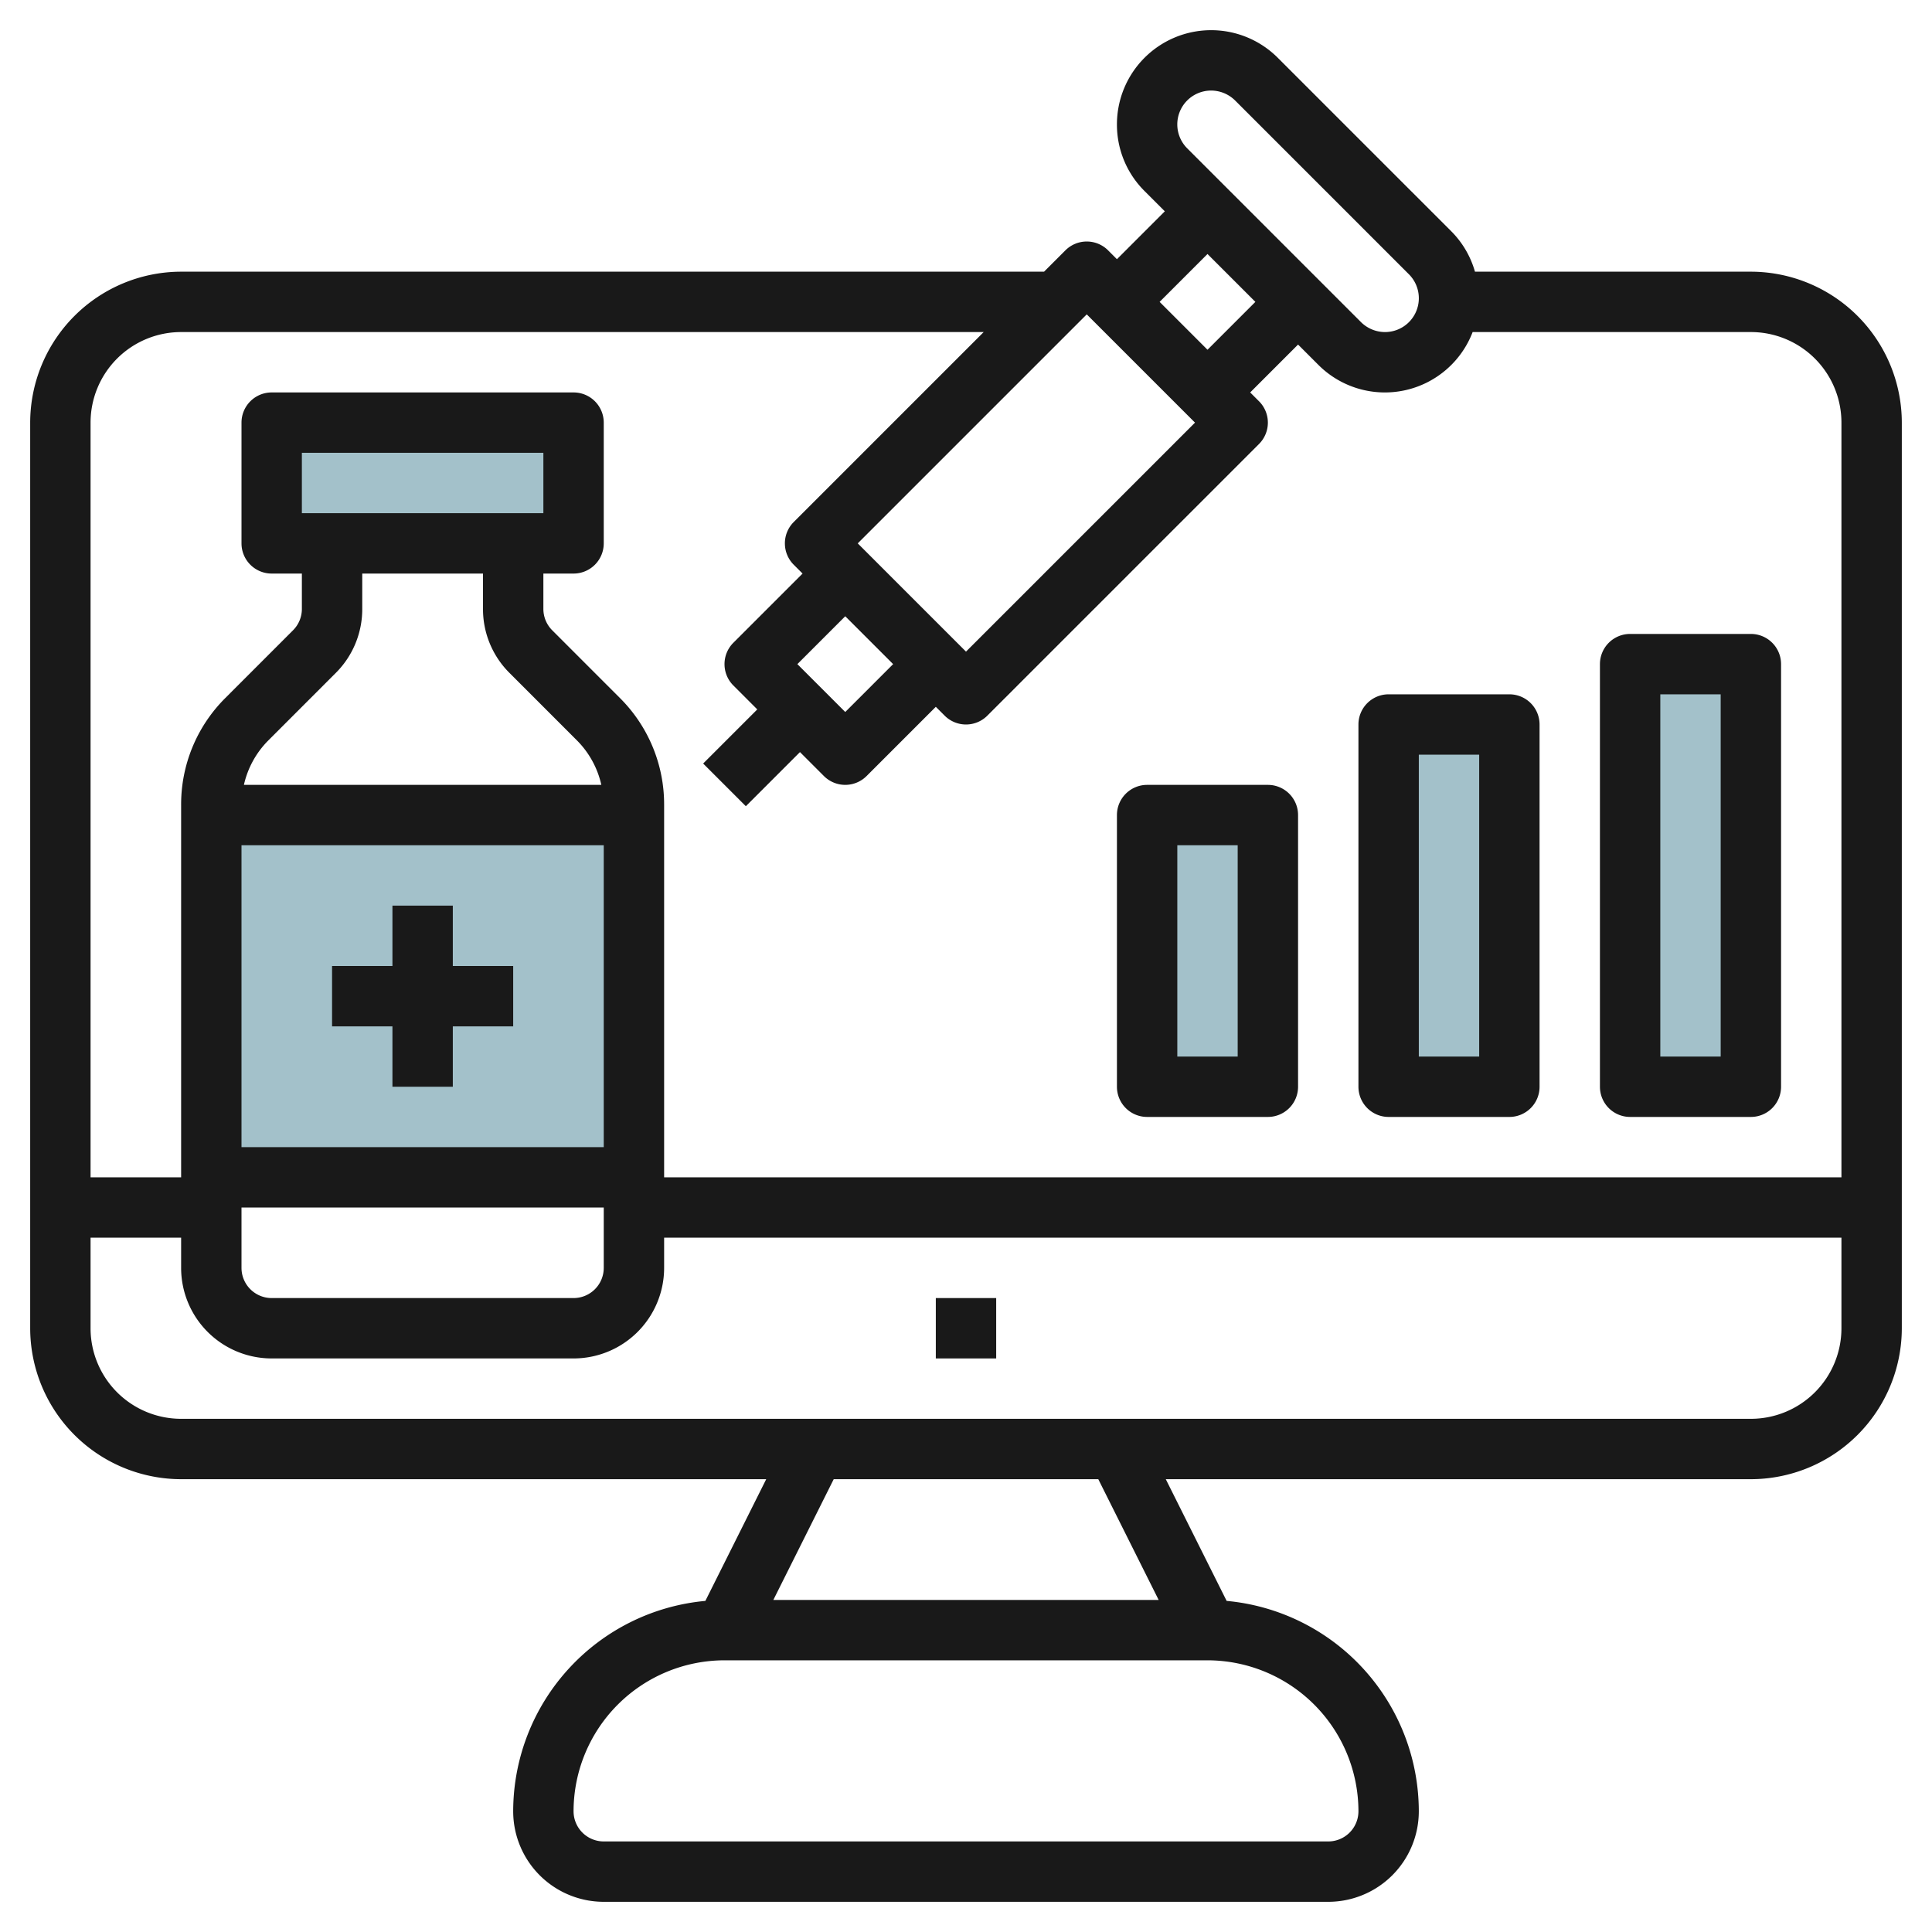 <svg height="512" viewBox="0 0 64 64" width="512" xmlns="http://www.w3.org/2000/svg"><g id="Layer_6" data-name="Layer 6"><path d="m7 27h14v12h-14z" fill="#a3c1ca"/><path d="m9 14h10v4h-10z" fill="#a3c1ca"/><path d="m54 22h4v14h-4z" fill="#a3c1ca"/><path d="m46 24h4v12h-4z" fill="#a3c1ca"/><path d="m38 27h4v9h-4z" fill="#a3c1ca"/><g fill="#191919"><path d="m58 9h-9.14a3.088 3.088 0 0 0 -.774-1.328l-5.758-5.758a3.121 3.121 0 0 0 -5.328 2.207 3.1 3.1 0 0 0 .914 2.207l.672.672-1.586 1.586-.293-.293a1 1 0 0 0 -1.414 0l-.707.707h-28.586a5.006 5.006 0 0 0 -5 5v30a5.006 5.006 0 0 0 5 5h19.382l-2.016 4.032a7.008 7.008 0 0 0 -6.366 6.968 3 3 0 0 0 3 3h24a3 3 0 0 0 3-3 7.008 7.008 0 0 0 -6.366-6.968l-2.016-4.032h19.382a5.006 5.006 0 0 0 5-5v-30a5.006 5.006 0 0 0 -5-5zm-17.879-6a1.133 1.133 0 0 1 .793.328l5.758 5.758a1.121 1.121 0 0 1 -.793 1.914 1.133 1.133 0 0 1 -.793-.328l-5.758-5.758a1.121 1.121 0 0 1 .793-1.914zm-.121 5.414 1.586 1.586-1.586 1.586-1.586-1.586zm-4 2 3.586 3.586-7.586 7.586-3.586-3.586zm-9.586 11.586 1.586-1.586 1.586 1.586-1.586 1.586zm-20.414-11h26.586l-6.293 6.293a1 1 0 0 0 0 1.414l.293.293-2.293 2.293a1 1 0 0 0 0 1.414l.793.793-1.793 1.793 1.414 1.414 1.793-1.793.793.793a1 1 0 0 0 1.414 0l2.293-2.293.293.293a1 1 0 0 0 1.414 0l9-9a1 1 0 0 0 0-1.414l-.293-.293 1.586-1.586.672.672a3.113 3.113 0 0 0 5.111-1.086h9.217a3 3 0 0 1 3 3v25h-39v-12.343a4.968 4.968 0 0 0 -1.465-3.535l-2.242-2.243a1 1 0 0 1 -.293-.708v-1.171h1a1 1 0 0 0 1-1v-4a1 1 0 0 0 -1-1h-10a1 1 0 0 0 -1 1v4a1 1 0 0 0 1 1h1v1.171a1 1 0 0 1 -.293.708l-2.242 2.243a4.968 4.968 0 0 0 -1.465 3.535v12.343h-3v-25a3 3 0 0 1 3-3zm4 6v-2h8v2zm2 3.171v-1.171h4v1.171a2.978 2.978 0 0 0 .879 2.122l2.242 2.243a3.02 3.02 0 0 1 .799 1.464h-11.84a3.02 3.02 0 0 1 .8-1.464l2.242-2.243a2.983 2.983 0 0 0 .878-2.122zm-4 7.829h12v10h-12zm0 12h12v2a1 1 0 0 1 -1 1h-10a1 1 0 0 1 -1-1zm37 20a1 1 0 0 1 -1 1h-24a1 1 0 0 1 -1-1 5.006 5.006 0 0 1 5-5h16a5.006 5.006 0 0 1 5 5zm-6.618-7h-12.764l2-4h8.764zm19.618-6h-52a3 3 0 0 1 -3-3v-3h3v1a3 3 0 0 0 3 3h10a3 3 0 0 0 3-3v-1h39v3a3 3 0 0 1 -3 3z"/><path d="m31 43h2v2h-2z"/><path d="m54 37h4a1 1 0 0 0 1-1v-14a1 1 0 0 0 -1-1h-4a1 1 0 0 0 -1 1v14a1 1 0 0 0 1 1zm1-14h2v12h-2z"/><path d="m46 37h4a1 1 0 0 0 1-1v-12a1 1 0 0 0 -1-1h-4a1 1 0 0 0 -1 1v12a1 1 0 0 0 1 1zm1-12h2v10h-2z"/><path d="m38 37h4a1 1 0 0 0 1-1v-9a1 1 0 0 0 -1-1h-4a1 1 0 0 0 -1 1v9a1 1 0 0 0 1 1zm1-9h2v7h-2z"/><path d="m17 32h-2v-2h-2v2h-2v2h2v2h2v-2h2z"/></g></g></svg>